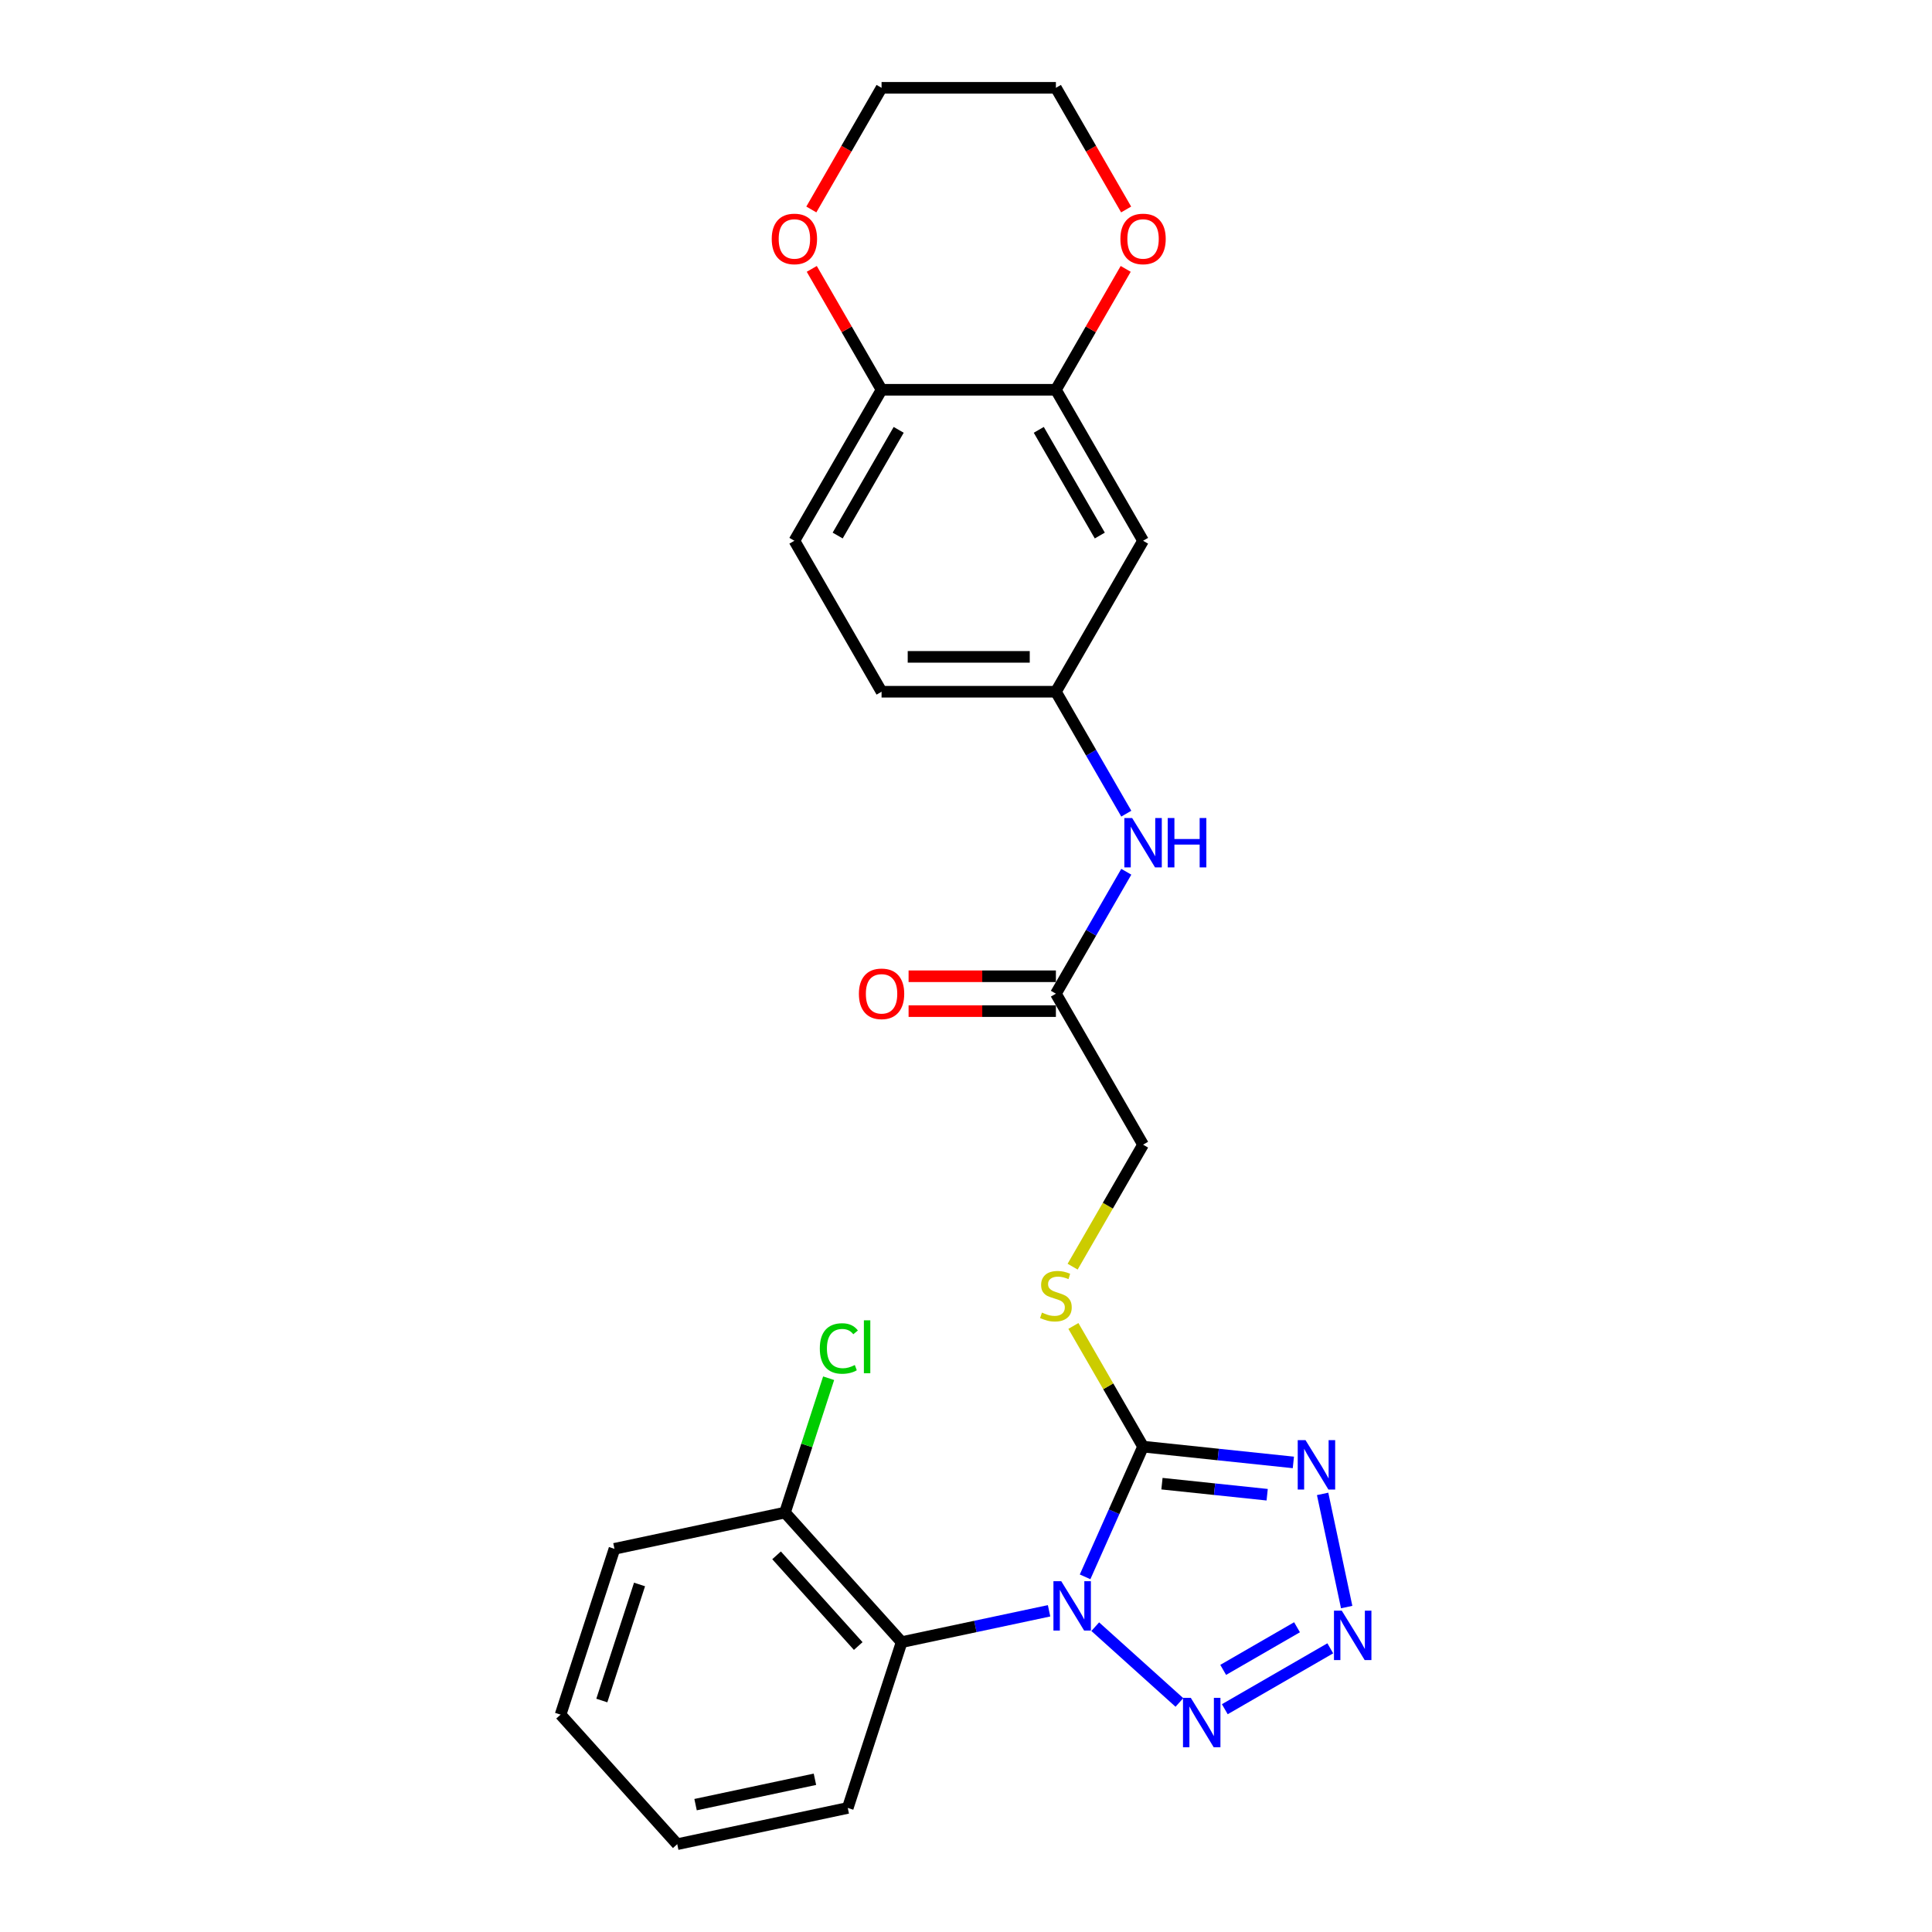 <?xml version='1.0' encoding='iso-8859-1'?>
<svg version='1.1' baseProfile='full'
              xmlns='http://www.w3.org/2000/svg'
                      xmlns:rdkit='http://www.rdkit.org/xml'
                      xmlns:xlink='http://www.w3.org/1999/xlink'
                  xml:space='preserve'
width='1000px' height='1000px' viewBox='0 0 1000 1000'>
<!-- END OF HEADER -->
<rect style='opacity:1.0;fill:#FFFFFF;stroke:none' width='1000' height='1000' x='0' y='0'> </rect>
<path class='bond-0' d='M 561.641,816.171 L 576.645,782.471' style='fill:none;fill-rule:evenodd;stroke:#0000FF;stroke-width:6px;stroke-linecap:butt;stroke-linejoin:miter;stroke-opacity:1' />
<path class='bond-0' d='M 576.645,782.471 L 591.65,748.77' style='fill:none;fill-rule:evenodd;stroke:#000000;stroke-width:6px;stroke-linecap:butt;stroke-linejoin:miter;stroke-opacity:1' />
<path class='bond-2' d='M 566.895,841.962 L 610.46,881.188' style='fill:none;fill-rule:evenodd;stroke:#0000FF;stroke-width:6px;stroke-linecap:butt;stroke-linejoin:miter;stroke-opacity:1' />
<path class='bond-4' d='M 543,833.744 L 504.842,841.855' style='fill:none;fill-rule:evenodd;stroke:#0000FF;stroke-width:6px;stroke-linecap:butt;stroke-linejoin:miter;stroke-opacity:1' />
<path class='bond-4' d='M 504.842,841.855 L 466.684,849.965' style='fill:none;fill-rule:evenodd;stroke:#000000;stroke-width:6px;stroke-linecap:butt;stroke-linejoin:miter;stroke-opacity:1' />
<path class='bond-1' d='M 591.65,748.77 L 630.547,752.858' style='fill:none;fill-rule:evenodd;stroke:#000000;stroke-width:6px;stroke-linecap:butt;stroke-linejoin:miter;stroke-opacity:1' />
<path class='bond-1' d='M 630.547,752.858 L 669.444,756.947' style='fill:none;fill-rule:evenodd;stroke:#0000FF;stroke-width:6px;stroke-linecap:butt;stroke-linejoin:miter;stroke-opacity:1' />
<path class='bond-1' d='M 601.432,767.945 L 628.66,770.807' style='fill:none;fill-rule:evenodd;stroke:#000000;stroke-width:6px;stroke-linecap:butt;stroke-linejoin:miter;stroke-opacity:1' />
<path class='bond-1' d='M 628.66,770.807 L 655.888,773.668' style='fill:none;fill-rule:evenodd;stroke:#0000FF;stroke-width:6px;stroke-linecap:butt;stroke-linejoin:miter;stroke-opacity:1' />
<path class='bond-5' d='M 591.65,748.77 L 573.618,717.539' style='fill:none;fill-rule:evenodd;stroke:#000000;stroke-width:6px;stroke-linecap:butt;stroke-linejoin:miter;stroke-opacity:1' />
<path class='bond-5' d='M 573.618,717.539 L 555.587,686.307' style='fill:none;fill-rule:evenodd;stroke:#CCCC00;stroke-width:6px;stroke-linecap:butt;stroke-linejoin:miter;stroke-opacity:1' />
<path class='bond-26' d='M 684.586,773.236 L 697.038,831.817' style='fill:none;fill-rule:evenodd;stroke:#0000FF;stroke-width:6px;stroke-linecap:butt;stroke-linejoin:miter;stroke-opacity:1' />
<path class='bond-3' d='M 633.953,884.686 L 688.55,853.165' style='fill:none;fill-rule:evenodd;stroke:#0000FF;stroke-width:6px;stroke-linecap:butt;stroke-linejoin:miter;stroke-opacity:1' />
<path class='bond-3' d='M 633.119,864.329 L 671.336,842.264' style='fill:none;fill-rule:evenodd;stroke:#0000FF;stroke-width:6px;stroke-linecap:butt;stroke-linejoin:miter;stroke-opacity:1' />
<path class='bond-11' d='M 466.684,849.965 L 406.305,782.907' style='fill:none;fill-rule:evenodd;stroke:#000000;stroke-width:6px;stroke-linecap:butt;stroke-linejoin:miter;stroke-opacity:1' />
<path class='bond-11' d='M 444.216,851.983 L 401.95,805.042' style='fill:none;fill-rule:evenodd;stroke:#000000;stroke-width:6px;stroke-linecap:butt;stroke-linejoin:miter;stroke-opacity:1' />
<path class='bond-20' d='M 466.684,849.965 L 438.8,935.784' style='fill:none;fill-rule:evenodd;stroke:#000000;stroke-width:6px;stroke-linecap:butt;stroke-linejoin:miter;stroke-opacity:1' />
<path class='bond-16' d='M 555.191,655.627 L 573.42,624.052' style='fill:none;fill-rule:evenodd;stroke:#CCCC00;stroke-width:6px;stroke-linecap:butt;stroke-linejoin:miter;stroke-opacity:1' />
<path class='bond-16' d='M 573.42,624.052 L 591.65,592.478' style='fill:none;fill-rule:evenodd;stroke:#000000;stroke-width:6px;stroke-linecap:butt;stroke-linejoin:miter;stroke-opacity:1' />
<path class='bond-6' d='M 546.532,201.747 L 591.65,279.893' style='fill:none;fill-rule:evenodd;stroke:#000000;stroke-width:6px;stroke-linecap:butt;stroke-linejoin:miter;stroke-opacity:1' />
<path class='bond-6' d='M 537.67,222.492 L 569.253,277.195' style='fill:none;fill-rule:evenodd;stroke:#000000;stroke-width:6px;stroke-linecap:butt;stroke-linejoin:miter;stroke-opacity:1' />
<path class='bond-13' d='M 546.532,201.747 L 564.595,170.461' style='fill:none;fill-rule:evenodd;stroke:#000000;stroke-width:6px;stroke-linecap:butt;stroke-linejoin:miter;stroke-opacity:1' />
<path class='bond-13' d='M 564.595,170.461 L 582.658,139.175' style='fill:none;fill-rule:evenodd;stroke:#FF0000;stroke-width:6px;stroke-linecap:butt;stroke-linejoin:miter;stroke-opacity:1' />
<path class='bond-28' d='M 546.532,201.747 L 456.297,201.747' style='fill:none;fill-rule:evenodd;stroke:#000000;stroke-width:6px;stroke-linecap:butt;stroke-linejoin:miter;stroke-opacity:1' />
<path class='bond-7' d='M 591.65,279.893 L 546.532,358.039' style='fill:none;fill-rule:evenodd;stroke:#000000;stroke-width:6px;stroke-linecap:butt;stroke-linejoin:miter;stroke-opacity:1' />
<path class='bond-8' d='M 546.532,514.332 L 591.65,592.478' style='fill:none;fill-rule:evenodd;stroke:#000000;stroke-width:6px;stroke-linecap:butt;stroke-linejoin:miter;stroke-opacity:1' />
<path class='bond-10' d='M 546.532,514.332 L 564.751,482.775' style='fill:none;fill-rule:evenodd;stroke:#000000;stroke-width:6px;stroke-linecap:butt;stroke-linejoin:miter;stroke-opacity:1' />
<path class='bond-10' d='M 564.751,482.775 L 582.97,451.219' style='fill:none;fill-rule:evenodd;stroke:#0000FF;stroke-width:6px;stroke-linecap:butt;stroke-linejoin:miter;stroke-opacity:1' />
<path class='bond-15' d='M 546.532,505.308 L 508.408,505.308' style='fill:none;fill-rule:evenodd;stroke:#000000;stroke-width:6px;stroke-linecap:butt;stroke-linejoin:miter;stroke-opacity:1' />
<path class='bond-15' d='M 508.408,505.308 L 470.283,505.308' style='fill:none;fill-rule:evenodd;stroke:#FF0000;stroke-width:6px;stroke-linecap:butt;stroke-linejoin:miter;stroke-opacity:1' />
<path class='bond-15' d='M 546.532,523.355 L 508.408,523.355' style='fill:none;fill-rule:evenodd;stroke:#000000;stroke-width:6px;stroke-linecap:butt;stroke-linejoin:miter;stroke-opacity:1' />
<path class='bond-15' d='M 508.408,523.355 L 470.283,523.355' style='fill:none;fill-rule:evenodd;stroke:#FF0000;stroke-width:6px;stroke-linecap:butt;stroke-linejoin:miter;stroke-opacity:1' />
<path class='bond-9' d='M 456.297,201.747 L 411.179,279.893' style='fill:none;fill-rule:evenodd;stroke:#000000;stroke-width:6px;stroke-linecap:butt;stroke-linejoin:miter;stroke-opacity:1' />
<path class='bond-9' d='M 465.158,222.492 L 433.576,277.195' style='fill:none;fill-rule:evenodd;stroke:#000000;stroke-width:6px;stroke-linecap:butt;stroke-linejoin:miter;stroke-opacity:1' />
<path class='bond-14' d='M 456.297,201.747 L 438.234,170.461' style='fill:none;fill-rule:evenodd;stroke:#000000;stroke-width:6px;stroke-linecap:butt;stroke-linejoin:miter;stroke-opacity:1' />
<path class='bond-14' d='M 438.234,170.461 L 420.171,139.175' style='fill:none;fill-rule:evenodd;stroke:#FF0000;stroke-width:6px;stroke-linecap:butt;stroke-linejoin:miter;stroke-opacity:1' />
<path class='bond-12' d='M 582.97,421.152 L 564.751,389.596' style='fill:none;fill-rule:evenodd;stroke:#0000FF;stroke-width:6px;stroke-linecap:butt;stroke-linejoin:miter;stroke-opacity:1' />
<path class='bond-12' d='M 564.751,389.596 L 546.532,358.039' style='fill:none;fill-rule:evenodd;stroke:#000000;stroke-width:6px;stroke-linecap:butt;stroke-linejoin:miter;stroke-opacity:1' />
<path class='bond-19' d='M 406.305,782.907 L 417.602,748.137' style='fill:none;fill-rule:evenodd;stroke:#000000;stroke-width:6px;stroke-linecap:butt;stroke-linejoin:miter;stroke-opacity:1' />
<path class='bond-19' d='M 417.602,748.137 L 428.9,713.367' style='fill:none;fill-rule:evenodd;stroke:#00CC00;stroke-width:6px;stroke-linecap:butt;stroke-linejoin:miter;stroke-opacity:1' />
<path class='bond-23' d='M 406.305,782.907 L 318.041,801.668' style='fill:none;fill-rule:evenodd;stroke:#000000;stroke-width:6px;stroke-linecap:butt;stroke-linejoin:miter;stroke-opacity:1' />
<path class='bond-18' d='M 546.532,358.039 L 456.297,358.039' style='fill:none;fill-rule:evenodd;stroke:#000000;stroke-width:6px;stroke-linecap:butt;stroke-linejoin:miter;stroke-opacity:1' />
<path class='bond-18' d='M 532.997,339.992 L 469.832,339.992' style='fill:none;fill-rule:evenodd;stroke:#000000;stroke-width:6px;stroke-linecap:butt;stroke-linejoin:miter;stroke-opacity:1' />
<path class='bond-21' d='M 582.887,108.423 L 564.709,76.939' style='fill:none;fill-rule:evenodd;stroke:#FF0000;stroke-width:6px;stroke-linecap:butt;stroke-linejoin:miter;stroke-opacity:1' />
<path class='bond-21' d='M 564.709,76.939 L 546.532,45.455' style='fill:none;fill-rule:evenodd;stroke:#000000;stroke-width:6px;stroke-linecap:butt;stroke-linejoin:miter;stroke-opacity:1' />
<path class='bond-22' d='M 419.942,108.423 L 438.119,76.939' style='fill:none;fill-rule:evenodd;stroke:#FF0000;stroke-width:6px;stroke-linecap:butt;stroke-linejoin:miter;stroke-opacity:1' />
<path class='bond-22' d='M 438.119,76.939 L 456.297,45.455' style='fill:none;fill-rule:evenodd;stroke:#000000;stroke-width:6px;stroke-linecap:butt;stroke-linejoin:miter;stroke-opacity:1' />
<path class='bond-17' d='M 411.179,279.893 L 456.297,358.039' style='fill:none;fill-rule:evenodd;stroke:#000000;stroke-width:6px;stroke-linecap:butt;stroke-linejoin:miter;stroke-opacity:1' />
<path class='bond-24' d='M 438.8,935.784 L 350.536,954.545' style='fill:none;fill-rule:evenodd;stroke:#000000;stroke-width:6px;stroke-linecap:butt;stroke-linejoin:miter;stroke-opacity:1' />
<path class='bond-24' d='M 421.808,920.946 L 360.024,934.079' style='fill:none;fill-rule:evenodd;stroke:#000000;stroke-width:6px;stroke-linecap:butt;stroke-linejoin:miter;stroke-opacity:1' />
<path class='bond-29' d='M 546.532,45.455 L 456.297,45.455' style='fill:none;fill-rule:evenodd;stroke:#000000;stroke-width:6px;stroke-linecap:butt;stroke-linejoin:miter;stroke-opacity:1' />
<path class='bond-27' d='M 318.041,801.668 L 290.157,887.487' style='fill:none;fill-rule:evenodd;stroke:#000000;stroke-width:6px;stroke-linecap:butt;stroke-linejoin:miter;stroke-opacity:1' />
<path class='bond-27' d='M 331.022,820.118 L 311.503,880.191' style='fill:none;fill-rule:evenodd;stroke:#000000;stroke-width:6px;stroke-linecap:butt;stroke-linejoin:miter;stroke-opacity:1' />
<path class='bond-25' d='M 350.536,954.545 L 290.157,887.487' style='fill:none;fill-rule:evenodd;stroke:#000000;stroke-width:6px;stroke-linecap:butt;stroke-linejoin:miter;stroke-opacity:1' />
<path  class='atom-0' d='M 549.299 818.427
L 557.673 831.962
Q 558.503 833.298, 559.838 835.716
Q 561.174 838.135, 561.246 838.279
L 561.246 818.427
L 564.639 818.427
L 564.639 843.982
L 561.138 843.982
L 552.15 829.183
Q 551.104 827.451, 549.985 825.465
Q 548.902 823.48, 548.577 822.867
L 548.577 843.982
L 545.256 843.982
L 545.256 818.427
L 549.299 818.427
' fill='#0000FF'/>
<path  class='atom-2' d='M 675.742 745.425
L 684.116 758.96
Q 684.946 760.296, 686.282 762.714
Q 687.617 765.133, 687.689 765.277
L 687.689 745.425
L 691.082 745.425
L 691.082 770.98
L 687.581 770.98
L 678.594 756.181
Q 677.547 754.449, 676.428 752.463
Q 675.345 750.478, 675.02 749.865
L 675.02 770.98
L 671.7 770.98
L 671.7 745.425
L 675.742 745.425
' fill='#0000FF'/>
<path  class='atom-3' d='M 616.357 878.806
L 624.731 892.342
Q 625.561 893.677, 626.896 896.096
Q 628.232 898.514, 628.304 898.658
L 628.304 878.806
L 631.697 878.806
L 631.697 904.361
L 628.196 904.361
L 619.208 889.562
Q 618.162 887.83, 617.043 885.845
Q 615.96 883.86, 615.635 883.246
L 615.635 904.361
L 612.314 904.361
L 612.314 878.806
L 616.357 878.806
' fill='#0000FF'/>
<path  class='atom-4' d='M 694.503 833.689
L 702.877 847.224
Q 703.707 848.559, 705.043 850.978
Q 706.378 853.396, 706.45 853.54
L 706.45 833.689
L 709.843 833.689
L 709.843 859.243
L 706.342 859.243
L 697.355 844.445
Q 696.308 842.712, 695.189 840.727
Q 694.106 838.742, 693.781 838.128
L 693.781 859.243
L 690.461 859.243
L 690.461 833.689
L 694.503 833.689
' fill='#0000FF'/>
<path  class='atom-6' d='M 539.313 679.395
Q 539.602 679.503, 540.793 680.009
Q 541.984 680.514, 543.284 680.839
Q 544.619 681.127, 545.918 681.127
Q 548.337 681.127, 549.744 679.972
Q 551.152 678.781, 551.152 676.724
Q 551.152 675.316, 550.43 674.45
Q 549.744 673.584, 548.662 673.115
Q 547.579 672.645, 545.774 672.104
Q 543.5 671.418, 542.128 670.768
Q 540.793 670.119, 539.818 668.747
Q 538.88 667.376, 538.88 665.066
Q 538.88 661.853, 541.046 659.868
Q 543.247 657.883, 547.579 657.883
Q 550.538 657.883, 553.895 659.29
L 553.065 662.07
Q 549.997 660.806, 547.687 660.806
Q 545.196 660.806, 543.825 661.853
Q 542.453 662.864, 542.489 664.632
Q 542.489 666.004, 543.175 666.834
Q 543.897 667.664, 544.908 668.134
Q 545.954 668.603, 547.687 669.144
Q 549.997 669.866, 551.369 670.588
Q 552.74 671.31, 553.715 672.79
Q 554.725 674.233, 554.725 676.724
Q 554.725 680.261, 552.343 682.174
Q 549.997 684.051, 546.063 684.051
Q 543.789 684.051, 542.056 683.546
Q 540.36 683.077, 538.339 682.246
L 539.313 679.395
' fill='#CCCC00'/>
<path  class='atom-11' d='M 586.001 423.408
L 594.375 436.943
Q 595.205 438.279, 596.54 440.697
Q 597.876 443.116, 597.948 443.26
L 597.948 423.408
L 601.341 423.408
L 601.341 448.963
L 597.84 448.963
L 588.852 434.164
Q 587.806 432.432, 586.687 430.447
Q 585.604 428.461, 585.279 427.848
L 585.279 448.963
L 581.958 448.963
L 581.958 423.408
L 586.001 423.408
' fill='#0000FF'/>
<path  class='atom-11' d='M 604.409 423.408
L 607.874 423.408
L 607.874 434.273
L 620.94 434.273
L 620.94 423.408
L 624.405 423.408
L 624.405 448.963
L 620.94 448.963
L 620.94 437.16
L 607.874 437.16
L 607.874 448.963
L 604.409 448.963
L 604.409 423.408
' fill='#0000FF'/>
<path  class='atom-14' d='M 579.919 123.673
Q 579.919 117.537, 582.951 114.108
Q 585.983 110.679, 591.65 110.679
Q 597.316 110.679, 600.348 114.108
Q 603.38 117.537, 603.38 123.673
Q 603.38 129.881, 600.312 133.418
Q 597.244 136.919, 591.65 136.919
Q 586.019 136.919, 582.951 133.418
Q 579.919 129.917, 579.919 123.673
M 591.65 134.032
Q 595.548 134.032, 597.641 131.433
Q 599.771 128.798, 599.771 123.673
Q 599.771 118.656, 597.641 116.129
Q 595.548 113.567, 591.65 113.567
Q 587.752 113.567, 585.622 116.093
Q 583.529 118.62, 583.529 123.673
Q 583.529 128.834, 585.622 131.433
Q 587.752 134.032, 591.65 134.032
' fill='#FF0000'/>
<path  class='atom-15' d='M 399.448 123.673
Q 399.448 117.537, 402.48 114.108
Q 405.512 110.679, 411.179 110.679
Q 416.846 110.679, 419.878 114.108
Q 422.909 117.537, 422.909 123.673
Q 422.909 129.881, 419.841 133.418
Q 416.773 136.919, 411.179 136.919
Q 405.548 136.919, 402.48 133.418
Q 399.448 129.917, 399.448 123.673
M 411.179 134.032
Q 415.077 134.032, 417.17 131.433
Q 419.3 128.798, 419.3 123.673
Q 419.3 118.656, 417.17 116.129
Q 415.077 113.567, 411.179 113.567
Q 407.281 113.567, 405.151 116.093
Q 403.058 118.62, 403.058 123.673
Q 403.058 128.834, 405.151 131.433
Q 407.281 134.032, 411.179 134.032
' fill='#FF0000'/>
<path  class='atom-16' d='M 444.566 514.404
Q 444.566 508.268, 447.598 504.839
Q 450.63 501.41, 456.297 501.41
Q 461.963 501.41, 464.995 504.839
Q 468.027 508.268, 468.027 514.404
Q 468.027 520.612, 464.959 524.149
Q 461.891 527.65, 456.297 527.65
Q 450.666 527.65, 447.598 524.149
Q 444.566 520.648, 444.566 514.404
M 456.297 524.763
Q 460.195 524.763, 462.288 522.164
Q 464.418 519.529, 464.418 514.404
Q 464.418 509.387, 462.288 506.86
Q 460.195 504.298, 456.297 504.298
Q 452.398 504.298, 450.269 506.824
Q 448.175 509.351, 448.175 514.404
Q 448.175 519.565, 450.269 522.164
Q 452.398 524.763, 456.297 524.763
' fill='#FF0000'/>
<path  class='atom-20' d='M 424.335 697.973
Q 424.335 691.62, 427.295 688.299
Q 430.291 684.943, 435.958 684.943
Q 441.227 684.943, 444.043 688.66
L 441.661 690.61
Q 439.603 687.902, 435.958 687.902
Q 432.096 687.902, 430.038 690.501
Q 428.017 693.064, 428.017 697.973
Q 428.017 703.026, 430.11 705.625
Q 432.24 708.223, 436.355 708.223
Q 439.17 708.223, 442.455 706.527
L 443.465 709.234
Q 442.13 710.1, 440.108 710.606
Q 438.087 711.111, 435.849 711.111
Q 430.291 711.111, 427.295 707.718
Q 424.335 704.325, 424.335 697.973
' fill='#00CC00'/>
<path  class='atom-20' d='M 447.147 683.391
L 450.468 683.391
L 450.468 710.786
L 447.147 710.786
L 447.147 683.391
' fill='#00CC00'/>
</svg>
